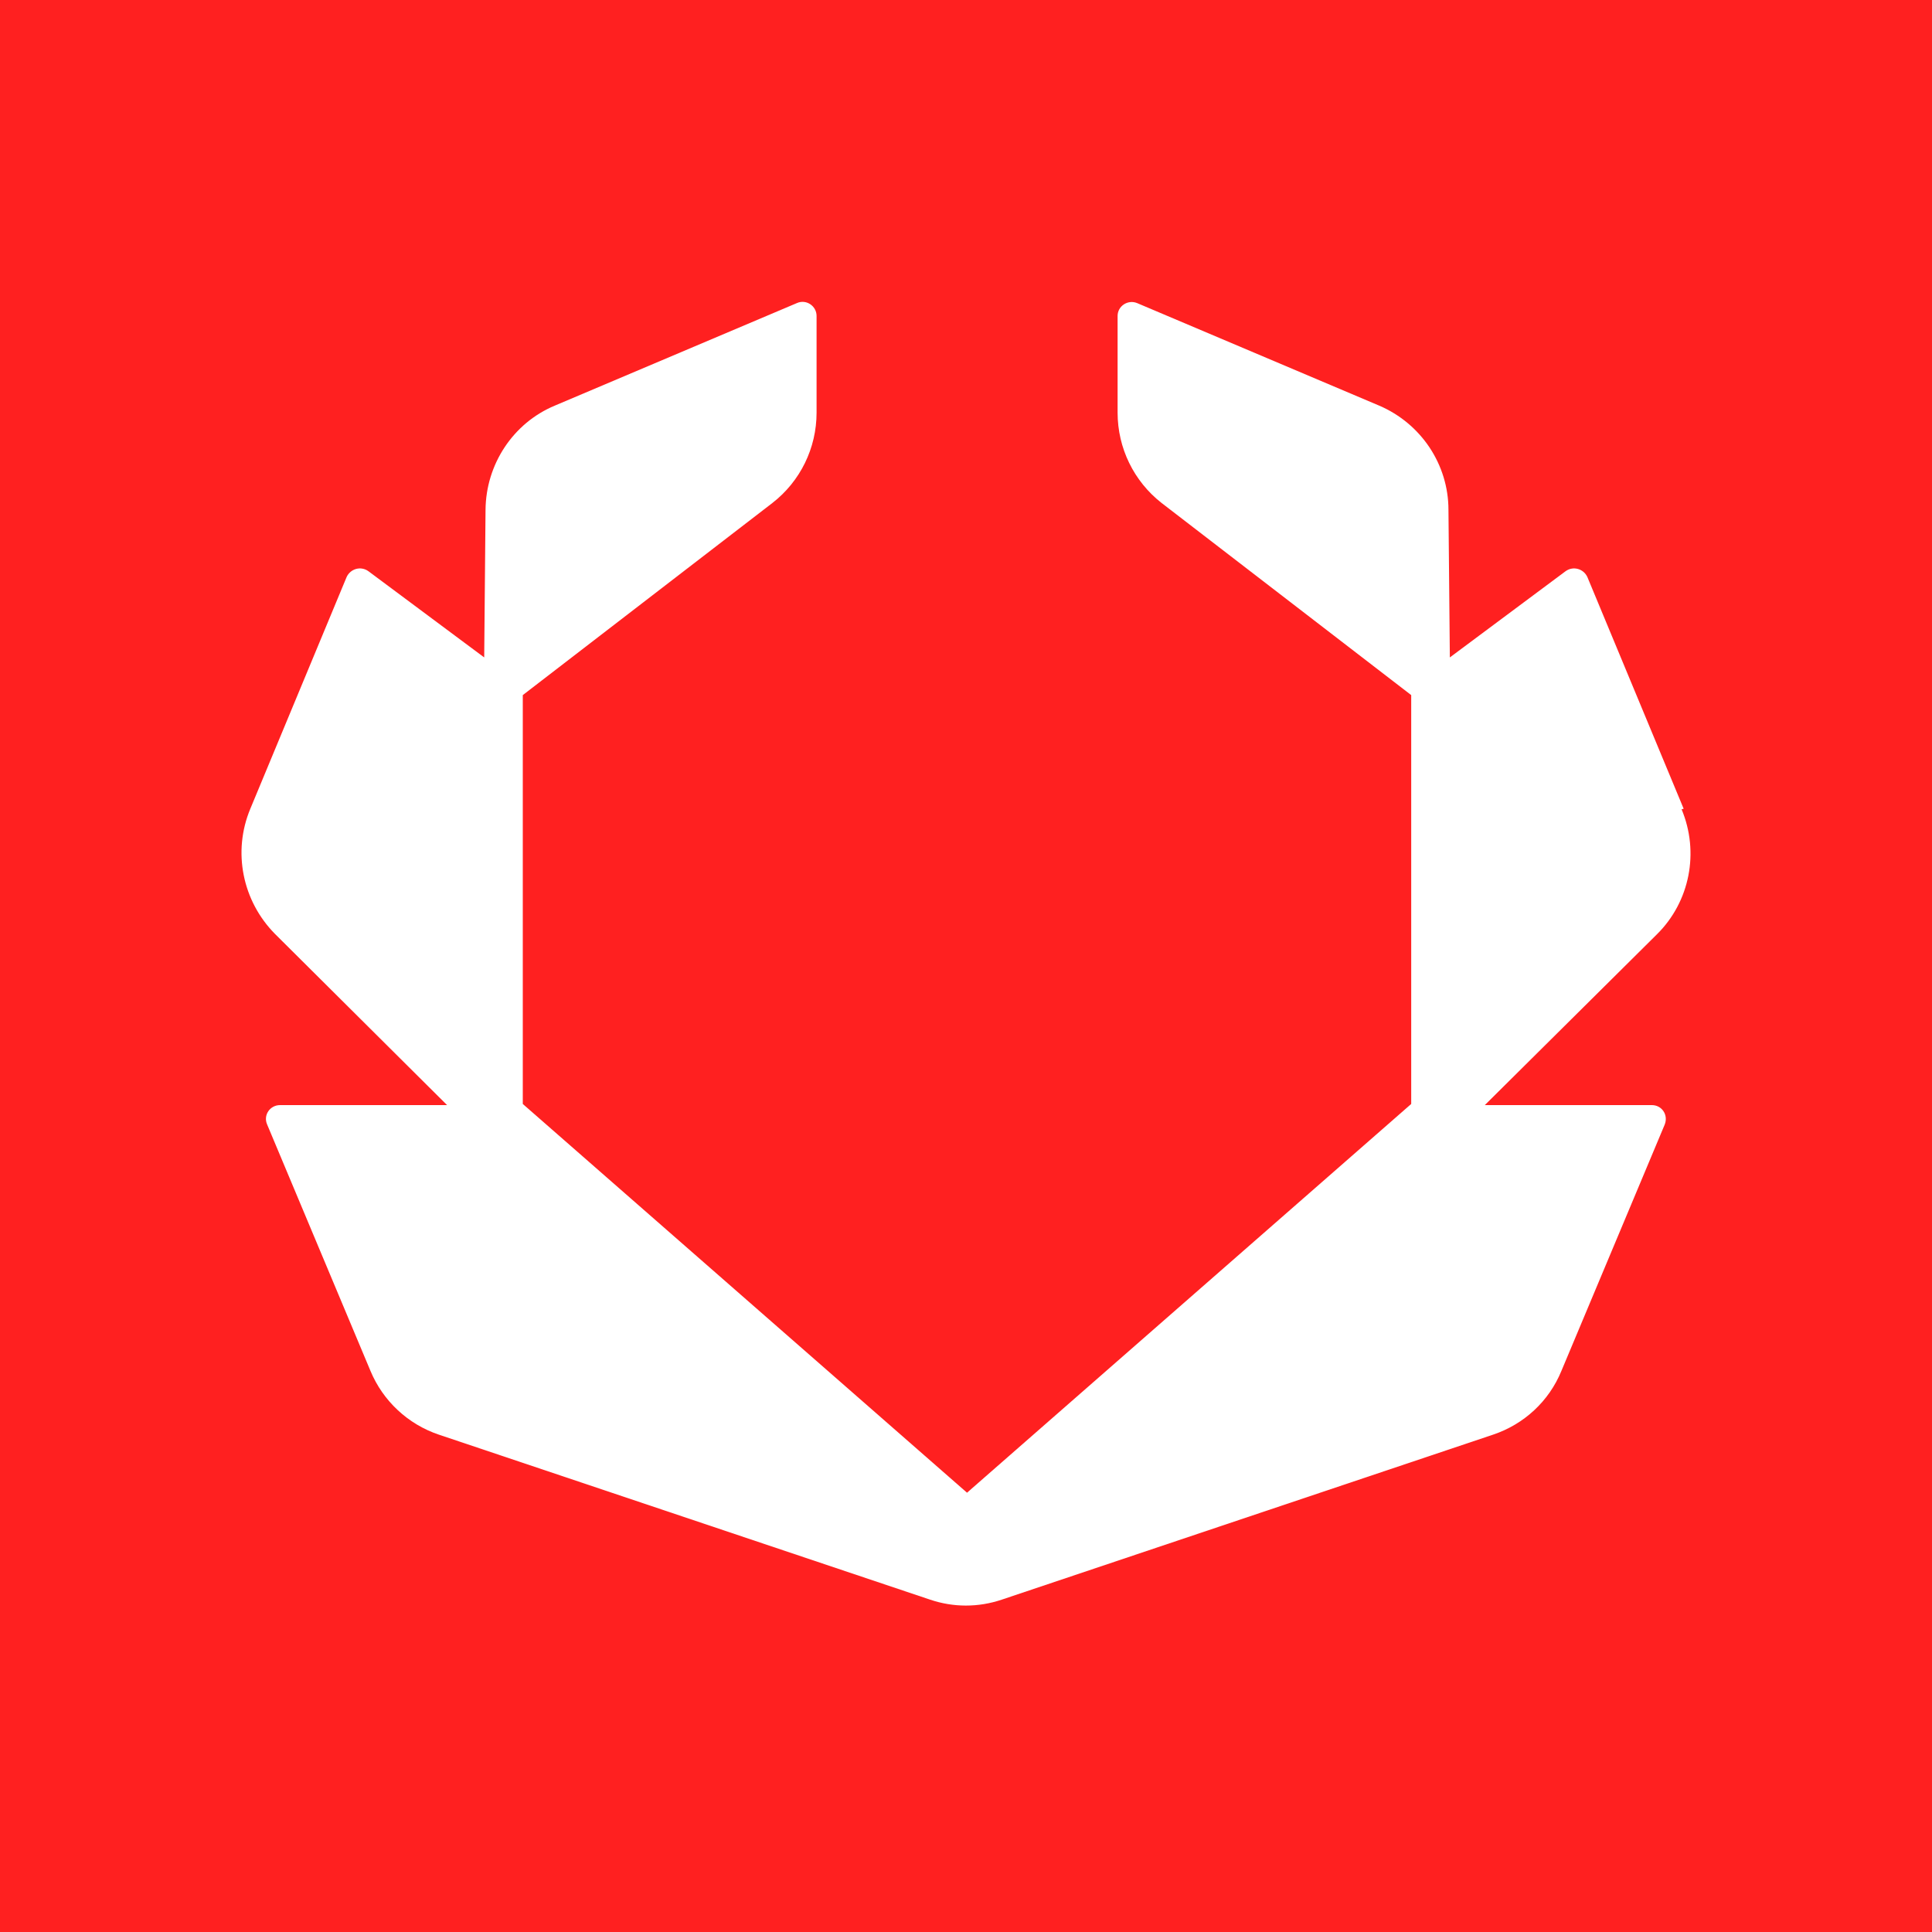<?xml version="1.0" encoding="UTF-8"?> <svg xmlns="http://www.w3.org/2000/svg" width="32" height="32" viewBox="0 0 32 32" fill="none"><rect width="32" height="32" fill="#FF2020"></rect><path d="M27.858 13.403L27.887 13.396L26.292 9.558C26.229 9.42 26.057 9.37 25.931 9.461L24.014 10.889L23.991 8.445C23.991 7.693 23.537 7.016 22.845 6.719L18.834 5.02C18.683 4.958 18.511 5.067 18.511 5.233V6.835C18.511 7.421 18.78 7.972 19.241 8.332L23.374 11.513V18.285L16.017 24.724L8.659 18.285V11.513L12.792 8.332C13.256 7.972 13.525 7.421 13.525 6.835V5.233C13.525 5.067 13.353 4.951 13.199 5.02L9.188 6.719C8.499 7.007 8.048 7.69 8.042 8.445L8.02 10.889L6.102 9.461C5.976 9.37 5.804 9.42 5.741 9.558L4.146 13.396C3.849 14.108 4.015 14.922 4.554 15.468L7.405 18.304H4.638C4.472 18.304 4.356 18.47 4.425 18.626L6.136 22.706C6.343 23.204 6.757 23.59 7.268 23.762L15.405 26.495C15.791 26.626 16.205 26.626 16.593 26.495L24.731 23.762C25.242 23.59 25.655 23.211 25.862 22.706L27.573 18.626C27.636 18.466 27.526 18.304 27.36 18.304H24.593L27.445 15.474C27.99 14.935 28.15 14.114 27.852 13.403" fill="white"></path></svg> 